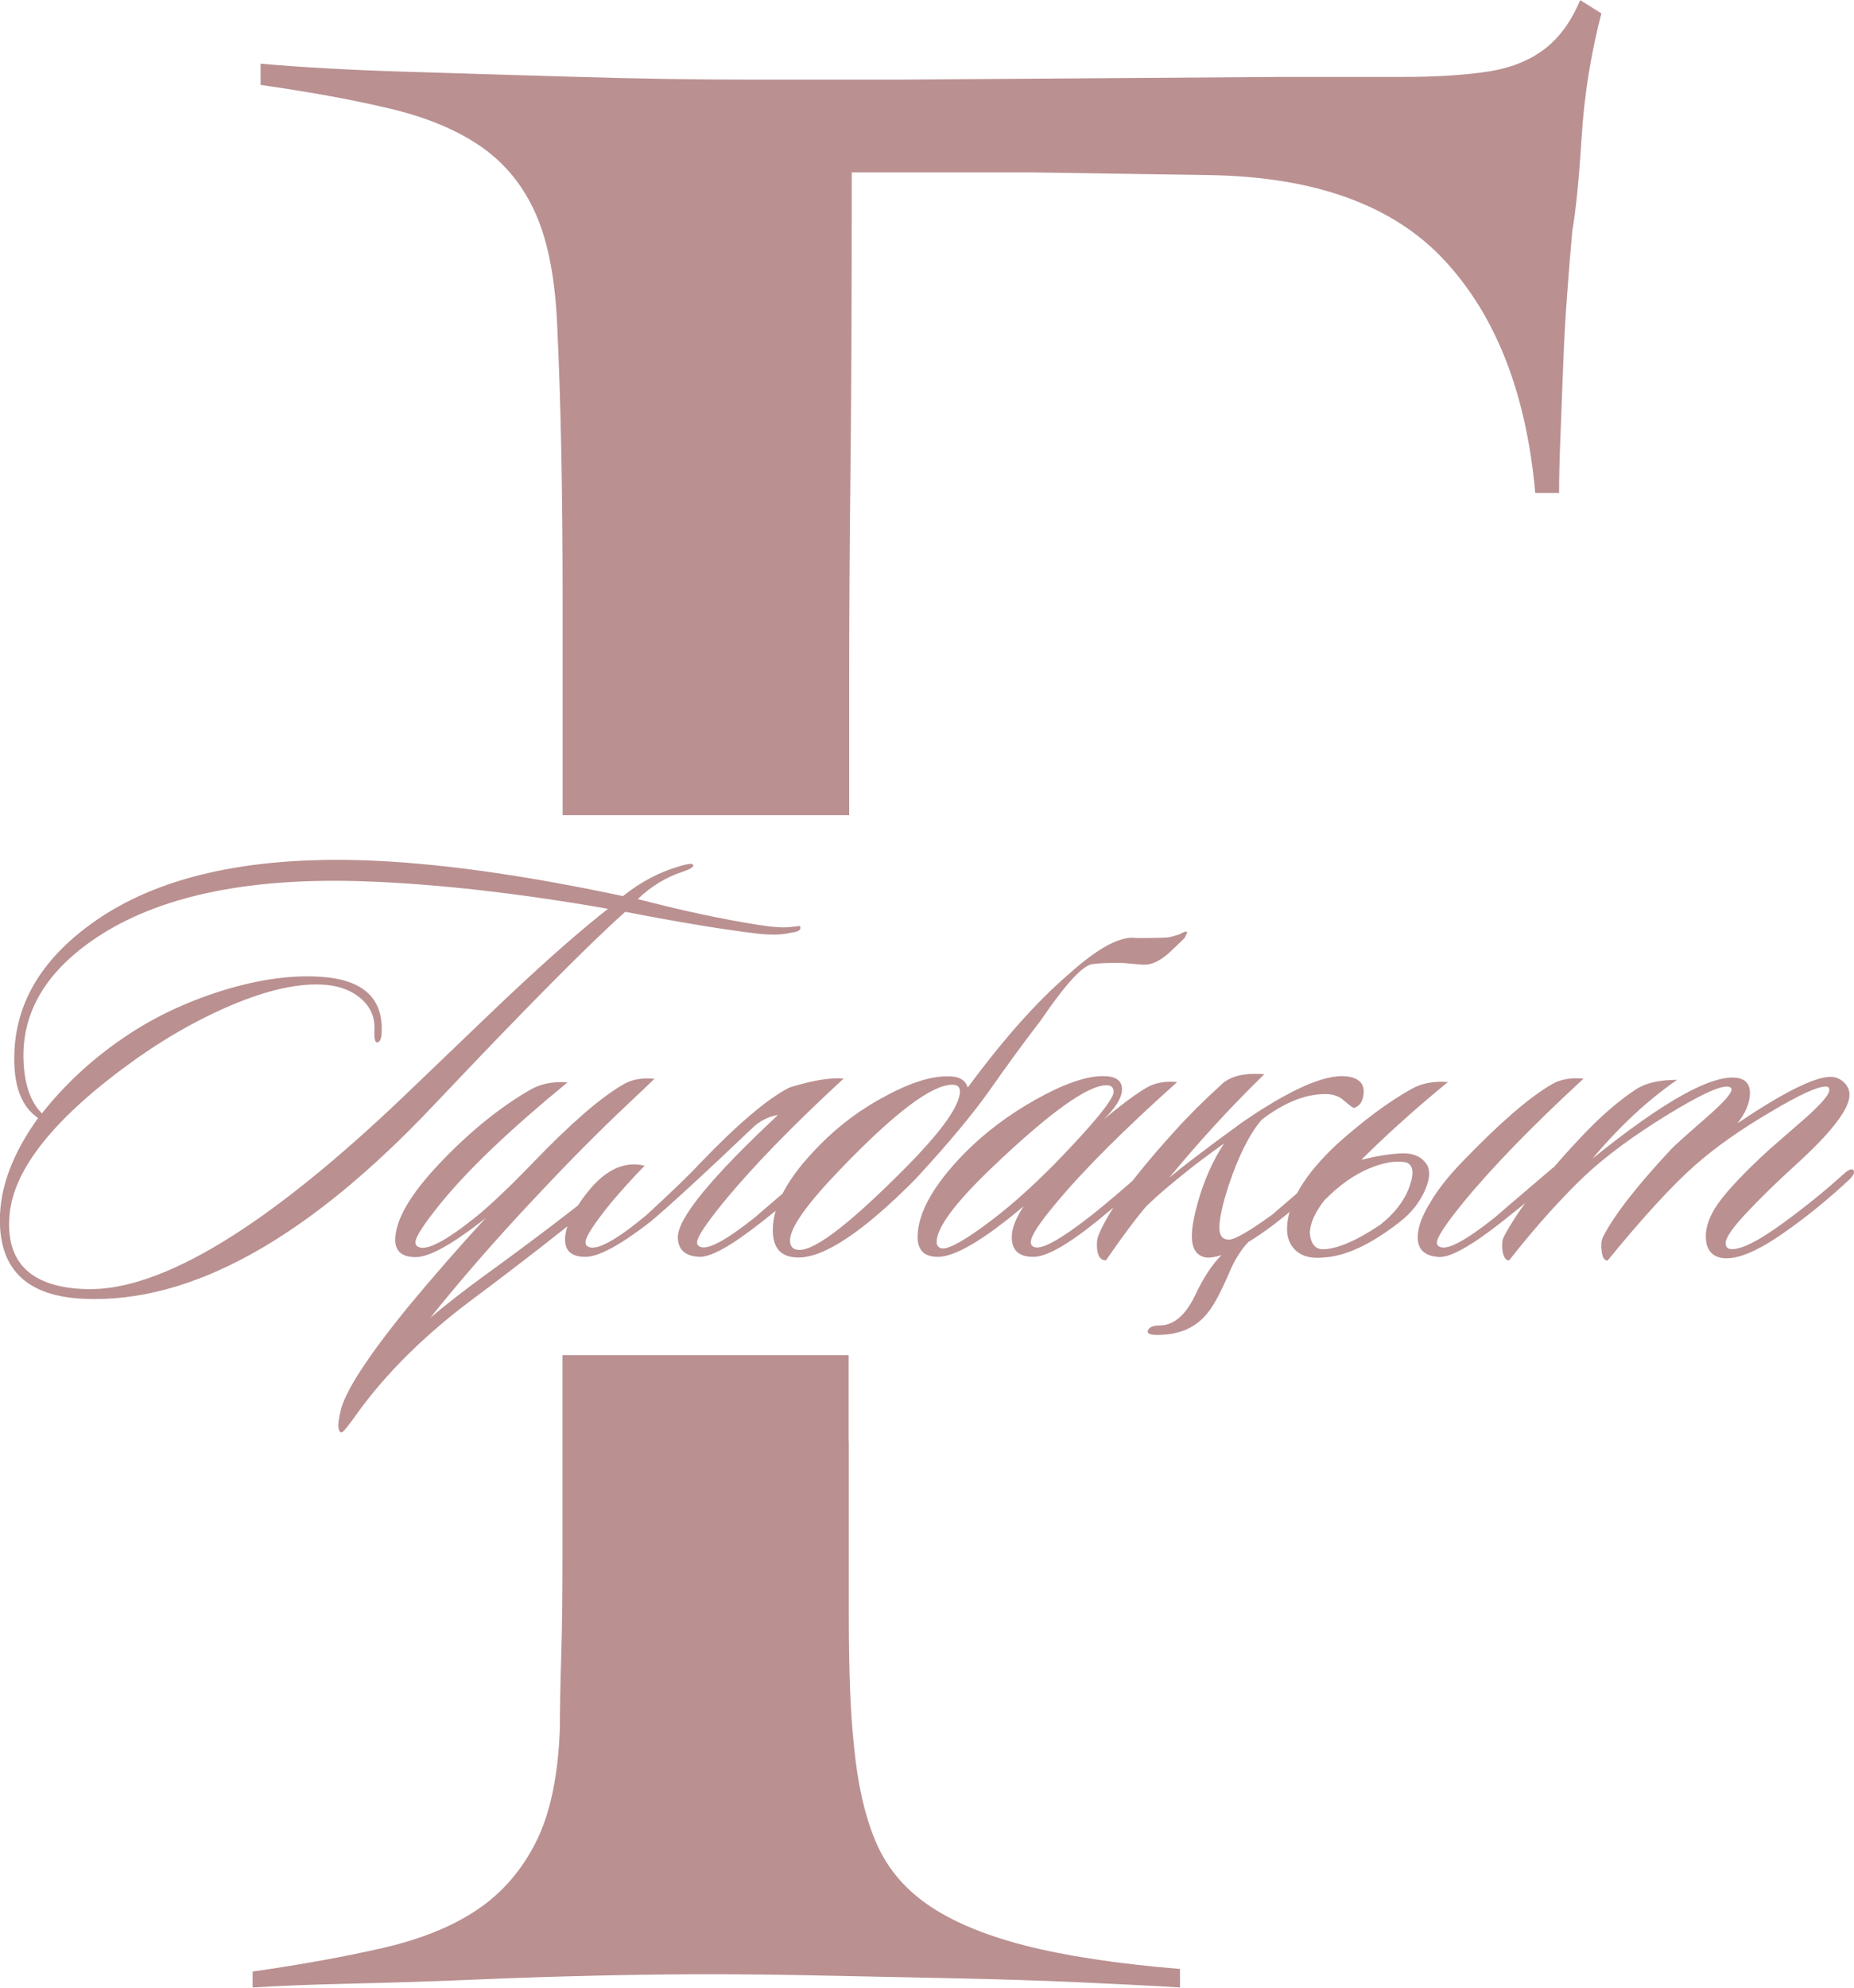 <?xml version="1.0" encoding="UTF-8"?> <svg xmlns="http://www.w3.org/2000/svg" xmlns:xlink="http://www.w3.org/1999/xlink" xmlns:xodm="http://www.corel.com/coreldraw/odm/2003" xml:space="preserve" width="62.125mm" height="66.586mm" version="1.1" style="shape-rendering:geometricPrecision; text-rendering:geometricPrecision; image-rendering:optimizeQuality; fill-rule:evenodd; clip-rule:evenodd" viewBox="0 0 144.14 154.49"> <defs> <style type="text/css"> .fil0 {fill:#BA9091} .fil1 {fill:#BA9091;fill-rule:nonzero} </style> </defs> <g id="TEXT">  <path class="fil0" d="M65.99 112.06c0,4.39 0,8.86 0,13.39 0,4.53 0.14,7.97 0.41,10.3 0.27,2.88 0.82,5.32 1.65,7.31 0.82,1.99 2.16,3.64 4.02,4.94 1.85,1.3 4.36,2.37 7.52,3.19 3.16,0.82 7.21,1.44 12.15,1.85l0 1.44c-2.2,-0.14 -4.84,-0.27 -7.93,-0.41 -3.09,-0.14 -6.35,-0.24 -9.78,-0.31 -3.43,-0.07 -6.8,-0.14 -10.09,-0.21 -3.3,-0.07 -6.25,-0.1 -8.86,-0.1 -2.47,0 -5.29,0.03 -8.45,0.1 -3.16,0.07 -6.35,0.17 -9.58,0.31 -3.23,0.14 -6.39,0.24 -9.48,0.31 -3.09,0.07 -5.73,0.17 -7.93,0.31l0 -1.24c3.85,-0.55 7.24,-1.17 10.2,-1.85 2.95,-0.69 5.39,-1.68 7.31,-2.99 1.92,-1.3 3.43,-3.06 4.53,-5.25 1.1,-2.2 1.72,-5.15 1.85,-8.86 0,-1.37 0.03,-3.19 0.1,-5.46 0.07,-2.27 0.1,-4.84 0.1,-7.72 0,-2.88 0,-5.97 0,-9.27l0 -6.51 22.25 0 0 6.72zm-22.25 -48.71l0 -5.77c0,-3.78 0,-7.55 0,-11.33 0,-3.78 -0.03,-7.45 -0.1,-11.02 -0.07,-3.57 -0.17,-6.8 -0.31,-9.68 -0.14,-3.71 -0.69,-6.66 -1.65,-8.86 -0.96,-2.2 -2.37,-3.95 -4.22,-5.25 -1.85,-1.3 -4.22,-2.3 -7.11,-2.99 -2.88,-0.69 -6.25,-1.3 -10.09,-1.85l0 -1.65c3.02,0.27 6.73,0.48 11.12,0.62 4.39,0.14 8.93,0.27 13.6,0.41 4.67,0.14 9.2,0.21 13.6,0.21 4.39,0 8.17,0 11.33,0l29.66 -0.21c3.71,0 6.87,0 9.48,0 2.61,0 4.81,-0.14 6.59,-0.41 1.79,-0.27 3.26,-0.86 4.43,-1.75 1.17,-0.89 2.09,-2.16 2.78,-3.81l1.65 1.03c-0.82,3.16 -1.34,6.39 -1.54,9.68 -0.21,3.3 -0.45,5.7 -0.72,7.21 -0.14,1.51 -0.27,3.19 -0.41,5.05 -0.14,1.85 -0.24,3.74 -0.31,5.66 -0.07,1.92 -0.14,3.74 -0.21,5.46 -0.07,1.72 -0.1,3.12 -0.1,4.22l-1.85 0c-0.69,-7.69 -3.02,-13.7 -7,-18.02 -3.98,-4.33 -10.09,-6.56 -18.33,-6.69l-13.8 -0.21 -14.01 0c0,9.2 -0.03,16.93 -0.1,23.17 -0.07,6.25 -0.1,11.47 -0.1,15.66 0,4.19 0,7.55 0,10.09l0 1.04 -22.25 0z"></path> <path class="fil1" d="M62.2 71.98c0.12,0.28 -0.11,0.45 -0.7,0.51 -0.71,0.19 -1.65,0.2 -2.83,0.05 -2.75,-0.34 -6.1,-0.9 -10.06,-1.67 -2.87,2.56 -7.83,7.57 -14.88,15.02 -9.83,10.41 -18.89,15.43 -27.21,15.06 -4.36,-0.19 -6.53,-2.22 -6.53,-6.12 0,-2.53 0.99,-5.18 2.97,-7.93 -1.27,-0.87 -1.88,-2.44 -1.85,-4.73 0.03,-4.08 2.05,-7.55 6.07,-10.43 4.94,-3.55 12,-5.18 21.18,-4.87 5.53,0.19 12.22,1.11 20.07,2.78 1.39,-1.11 2.86,-1.88 4.4,-2.32 0.19,-0.06 0.36,-0.11 0.53,-0.14 0.17,-0.03 0.3,-0.05 0.39,-0.05 0.12,0.03 0.17,0.09 0.14,0.19 -0.06,0.12 -0.32,0.26 -0.79,0.42 -1.27,0.4 -2.44,1.11 -3.52,2.13 3.46,0.9 6.55,1.56 9.27,1.99 1.17,0.19 2.02,0.25 2.55,0.19 0.53,-0.06 0.79,-0.09 0.79,-0.09zm-14.92 -1.34c-6.92,-1.21 -13.16,-1.92 -18.72,-2.13 -8.87,-0.34 -15.74,1.02 -20.62,4.08 -4.11,2.6 -6.15,5.78 -6.12,9.55 0.03,2.01 0.51,3.48 1.44,4.4 1.73,-2.19 3.78,-4.11 6.16,-5.75 2.16,-1.51 4.6,-2.72 7.32,-3.62 3,-0.99 5.73,-1.41 8.2,-1.25 3.31,0.22 4.88,1.68 4.73,4.4 -0.03,0.46 -0.15,0.7 -0.37,0.7 -0.15,-0.03 -0.22,-0.34 -0.19,-0.93 0.06,-1.02 -0.31,-1.86 -1.11,-2.53 -0.8,-0.66 -1.85,-1.01 -3.15,-1.04 -2.04,-0.06 -4.51,0.56 -7.42,1.85 -2.35,1.05 -4.63,2.36 -6.86,3.94 -6.24,4.45 -9.52,8.5 -9.83,12.14 -0.31,3.71 1.68,5.62 5.98,5.75 5.84,0.15 14.11,-4.88 24.8,-15.11 5.47,-5.25 8.27,-7.93 8.39,-8.02 2.9,-2.72 5.36,-4.87 7.37,-6.44zm0.37 20.9c0.28,-0.22 0.57,-0.46 0.88,-0.74 0.28,-0.19 0.48,-0.22 0.6,-0.09 0.15,0.15 0.11,0.32 -0.14,0.51 -0.4,0.4 -0.85,0.82 -1.34,1.25 -3.55,2.9 -7.18,5.74 -10.89,8.5 -3.71,2.77 -6.69,5.71 -8.95,8.83 -0.74,1.05 -1.16,1.56 -1.25,1.53 -0.12,0 -0.2,-0.09 -0.23,-0.28 -0.03,-0.12 -0.03,-0.32 0,-0.6 0.03,-0.25 0.08,-0.49 0.14,-0.74 0.31,-1.48 2.05,-4.19 5.24,-8.11 1.95,-2.35 3.97,-4.67 6.07,-6.95l-0.46 0.37c-2.32,1.79 -3.99,2.69 -5.01,2.69 -1.05,0 -1.58,-0.45 -1.58,-1.34 0,-1.54 1.16,-3.54 3.48,-5.98 2.32,-2.44 4.67,-4.34 7.04,-5.7 0.8,-0.46 1.76,-0.65 2.87,-0.56 -4.42,3.62 -7.69,6.74 -9.83,9.36 -1.33,1.64 -1.99,2.66 -1.99,3.06 0,0.19 0.08,0.31 0.23,0.37 0.65,0.31 2.13,-0.46 4.45,-2.32 1.08,-0.87 2.55,-2.26 4.4,-4.17 2.94,-3.06 5.28,-5.1 7.04,-6.12 0.65,-0.4 1.47,-0.56 2.46,-0.46 -0.15,0.15 -1.08,1.04 -2.78,2.64 -2.19,2.1 -4.5,4.45 -6.91,7.04 -2.78,2.97 -5.36,5.93 -7.74,8.9 1.17,-0.99 2.52,-2.04 4.03,-3.15 4.14,-3 7.52,-5.58 10.15,-7.74zm2.46 -0.93c-0.99,1.02 -1.85,1.98 -2.6,2.87 -1.33,1.64 -1.99,2.66 -1.99,3.06 0,0.19 0.08,0.31 0.23,0.37 0.65,0.31 2.15,-0.51 4.5,-2.46 1.88,-1.73 3.28,-3.07 4.17,-4.03 2.94,-3.06 5.25,-5.02 6.95,-5.89 1.79,-0.56 3.2,-0.79 4.22,-0.7 -3.99,3.68 -7.11,6.89 -9.36,9.64 -1.36,1.67 -2.04,2.7 -2.04,3.11 0,0.15 0.08,0.26 0.23,0.32 0.59,0.28 2.01,-0.48 4.26,-2.27 0.06,-0.06 1.56,-1.34 4.5,-3.85 0.28,-0.19 0.48,-0.22 0.6,-0.09 0.15,0.15 0.11,0.32 -0.14,0.51 -1.08,1.05 -2.56,2.32 -4.45,3.8 -2.32,1.82 -3.92,2.72 -4.82,2.69 -1.11,-0.06 -1.67,-0.57 -1.67,-1.53 0,-1.48 2.6,-4.65 7.79,-9.5 -0.74,0.12 -1.39,0.45 -1.95,0.97 -3.86,3.68 -6.53,6.13 -8.02,7.37 -2.32,1.79 -3.99,2.69 -5.01,2.69 -1.05,0 -1.58,-0.45 -1.58,-1.34 0,-0.99 0.59,-2.22 1.76,-3.71 1.39,-1.73 2.86,-2.41 4.4,-2.04zm24.52 -5.79c0,-0.34 -0.2,-0.51 -0.6,-0.51 -1.58,0 -4.45,2.16 -8.62,6.49 -2.66,2.75 -3.99,4.62 -3.99,5.61 0,0.49 0.25,0.74 0.74,0.74 1.3,0 4.12,-2.21 8.48,-6.63 2.66,-2.72 3.99,-4.62 3.99,-5.7zm0.6 -0.28c2.78,-3.77 5.38,-6.69 7.79,-8.76 2.32,-2.1 4.09,-3.06 5.33,-2.87 1.36,0 2.18,-0.02 2.46,-0.05 0.19,-0.03 0.48,-0.11 0.88,-0.23 0.31,-0.19 0.51,-0.25 0.6,-0.19 0.03,0 -0.03,0.15 -0.19,0.46 -0.25,0.25 -0.66,0.65 -1.25,1.2 -0.68,0.59 -1.3,0.88 -1.85,0.88 -0.19,0 -0.5,-0.02 -0.95,-0.07 -0.45,-0.05 -0.83,-0.07 -1.14,-0.07 -0.9,0 -1.53,0.03 -1.9,0.09 -0.74,0 -2.1,1.45 -4.08,4.36 -1.33,1.73 -2.64,3.52 -3.94,5.38 -1.3,1.85 -3.24,4.19 -5.84,7 -4.02,4.05 -7.04,6.07 -9.08,6.07 -1.33,0 -1.99,-0.71 -1.99,-2.13 0,-1.95 1.2,-4.14 3.62,-6.58 1.54,-1.58 3.29,-2.87 5.24,-3.89 1.85,-0.99 3.41,-1.48 4.68,-1.48 0.9,-0.03 1.44,0.26 1.62,0.88zm16.27 -0.42c-4.11,3.68 -7.25,6.81 -9.41,9.41 -1.3,1.55 -1.95,2.55 -1.95,3.01 0,0.19 0.08,0.31 0.23,0.37 0.56,0.28 2.05,-0.54 4.5,-2.46 1.02,-0.8 2.49,-2.05 4.4,-3.75 0.25,-0.25 0.43,-0.26 0.56,-0.05 0.09,0.19 0.02,0.39 -0.23,0.6 -1.55,1.36 -2.98,2.58 -4.31,3.66 -2.29,1.85 -3.94,2.78 -4.96,2.78 -1.11,0 -1.67,-0.51 -1.67,-1.53 0,-0.68 0.31,-1.48 0.93,-2.41 -3.12,2.63 -5.35,3.94 -6.67,3.94 -1.05,0 -1.58,-0.51 -1.58,-1.53 0,-1.85 1.2,-4.02 3.61,-6.49 1.58,-1.61 3.44,-3.01 5.59,-4.22 2.15,-1.2 3.89,-1.81 5.21,-1.81 0.99,0 1.48,0.34 1.48,1.02 0,0.65 -0.48,1.44 -1.44,2.36 1.95,-1.61 3.24,-2.52 3.89,-2.73 0.53,-0.19 1.13,-0.25 1.81,-0.19zm-5.47 0.23c-1.48,0 -4.46,2.15 -8.95,6.44 -2.84,2.72 -4.26,4.63 -4.26,5.75 0,0.22 0.09,0.37 0.28,0.46 0.43,0.19 1.54,-0.36 3.31,-1.65 1.78,-1.28 3.62,-2.9 5.54,-4.84 3.09,-3.18 4.63,-5.07 4.63,-5.65 0,-0.34 -0.19,-0.51 -0.56,-0.51zm12.24 -0.83c-2.63,2.56 -5.08,5.24 -7.37,8.02 0.99,-0.83 2.86,-2.26 5.61,-4.26 3.77,-2.6 6.49,-3.8 8.16,-3.62 1.08,0.12 1.51,0.66 1.3,1.62 -0.09,0.43 -0.32,0.71 -0.7,0.83 -0.09,0 -0.39,-0.22 -0.88,-0.65 -0.31,-0.25 -0.7,-0.39 -1.16,-0.42 -1.61,-0.06 -3.32,0.6 -5.14,1.99 -0.93,1.08 -1.78,2.77 -2.55,5.05 -0.49,1.51 -0.74,2.63 -0.74,3.34 0,0.62 0.25,0.93 0.74,0.93 0.46,0 1.59,-0.65 3.38,-1.95 1.21,-1.05 2.67,-2.3 4.4,-3.75 0.19,-0.19 0.36,-0.2 0.51,-0.05 0.15,0.15 0.11,0.36 -0.14,0.6 -1.92,1.73 -3.43,3.03 -4.54,3.89 -0.77,0.59 -1.47,1.07 -2.09,1.44 -0.59,0.62 -1.08,1.41 -1.48,2.36 -0.65,1.51 -1.19,2.53 -1.62,3.06 -0.9,1.2 -2.22,1.81 -3.99,1.81 -0.59,0 -0.83,-0.12 -0.72,-0.37 0.11,-0.25 0.41,-0.37 0.9,-0.37 1.08,0 1.99,-0.76 2.73,-2.27 0.65,-1.39 1.34,-2.46 2.09,-3.2 -0.46,0.15 -0.86,0.22 -1.2,0.19 -0.74,-0.12 -1.11,-0.68 -1.11,-1.67 0,-0.62 0.15,-1.48 0.46,-2.6 0.49,-1.73 1.17,-3.26 2.04,-4.59 -0.49,0.34 -1.25,0.9 -2.27,1.67 -1.73,1.36 -3,2.44 -3.8,3.24 -0.77,0.9 -1.81,2.29 -3.11,4.17 -0.46,0 -0.7,-0.4 -0.7,-1.21 0,-0.25 0.03,-0.46 0.09,-0.65 0.71,-1.85 2.67,-4.56 5.89,-8.11 1.14,-1.27 2.35,-2.47 3.62,-3.62 0.68,-0.71 1.81,-1 3.38,-0.88zm12.84 10.1c0.53,-0.96 1.34,-2.02 2.46,-3.2 2.94,-3.06 5.28,-5.1 7.04,-6.12 0.65,-0.4 1.48,-0.56 2.5,-0.46 -3.99,3.68 -7.11,6.89 -9.36,9.64 -1.36,1.67 -2.04,2.7 -2.04,3.11 0,0.15 0.08,0.26 0.23,0.32 0.59,0.28 2.01,-0.48 4.26,-2.27 0.06,-0.06 1.56,-1.34 4.5,-3.85 0.28,-0.19 0.48,-0.22 0.6,-0.09 0.15,0.15 0.11,0.32 -0.14,0.51 -1.08,1.05 -2.56,2.32 -4.45,3.8 -2.32,1.82 -3.92,2.72 -4.82,2.69 -1.11,-0.06 -1.67,-0.57 -1.67,-1.53 0,-0.71 0.29,-1.56 0.88,-2.55zm-5.24 -3.48c1.11,-0.28 2.11,-0.44 2.99,-0.49 0.88,-0.05 1.52,0.18 1.92,0.67 0.43,0.46 0.44,1.18 0.02,2.16 -0.42,0.97 -1.09,1.82 -2.02,2.53 -2.22,1.73 -4.19,2.64 -5.89,2.73 -0.9,0.09 -1.59,-0.07 -2.09,-0.49 -0.49,-0.42 -0.74,-1 -0.74,-1.74 0.03,-2.01 1.34,-4.22 3.94,-6.63 2.04,-1.82 3.94,-3.23 5.7,-4.22 0.8,-0.46 1.76,-0.65 2.87,-0.56 -2.35,1.92 -4.59,3.92 -6.72,6.03zm-2.83 3.06c-0.77,0.96 -1.17,1.82 -1.21,2.6 0.06,0.83 0.39,1.27 0.97,1.3 1.11,0 2.61,-0.63 4.5,-1.9 1.11,-0.87 1.87,-1.85 2.27,-2.94 0.4,-1.1 0.31,-1.74 -0.28,-1.92 -0.77,-0.15 -1.73,0.01 -2.87,0.49 -1.14,0.48 -2.27,1.27 -3.38,2.39zm41.06 -2.22c0.12,0.12 0.02,0.36 -0.32,0.7 -1.73,1.61 -3.45,3 -5.14,4.17 -2.16,1.51 -3.8,2.15 -4.91,1.9 -0.74,-0.19 -1.11,-0.74 -1.11,-1.67 0,-0.77 0.31,-1.61 0.93,-2.5 0.74,-1.05 2.07,-2.46 3.99,-4.22 0.96,-0.83 1.92,-1.67 2.87,-2.5 1.2,-1.08 1.81,-1.79 1.81,-2.13 0,-0.19 -0.09,-0.28 -0.28,-0.28 -0.65,0 -2.09,0.66 -4.31,1.99 -2.32,1.36 -4.26,2.73 -5.84,4.12 -1.79,1.58 -4.06,4.05 -6.81,7.42 -0.25,0 -0.4,-0.25 -0.46,-0.74 -0.06,-0.43 -0.03,-0.79 0.09,-1.07 0.86,-1.7 2.63,-3.97 5.28,-6.81 0.19,-0.22 1.13,-1.07 2.83,-2.55 1.27,-1.11 1.9,-1.82 1.9,-2.13 0,-0.09 -0.05,-0.15 -0.14,-0.19 -0.53,-0.22 -2.12,0.49 -4.8,2.13 -2.67,1.64 -4.83,3.23 -6.47,4.77 -1.85,1.76 -3.82,3.95 -5.89,6.58 -0.25,0 -0.42,-0.25 -0.51,-0.74 -0.06,-0.46 -0.03,-0.82 0.09,-1.07 1.08,-2.07 3.07,-4.65 5.98,-7.74 1.51,-1.61 2.95,-2.86 4.31,-3.75 0.74,-0.49 1.81,-0.74 3.2,-0.74 -2.29,1.58 -4.48,3.62 -6.58,6.12 5.59,-4.51 9.36,-6.6 11.31,-6.26 0.62,0.12 0.93,0.51 0.93,1.16 0,0.74 -0.32,1.53 -0.97,2.36 3.58,-2.41 5.99,-3.61 7.23,-3.61 0.4,0 0.75,0.14 1.04,0.42 0.29,0.28 0.44,0.6 0.44,0.97 0,1.11 -1.42,2.95 -4.26,5.52 -1.33,1.21 -2.56,2.4 -3.68,3.59 -1.13,1.19 -1.69,2 -1.69,2.43 0,0.31 0.17,0.46 0.51,0.46 0.77,0 2.05,-0.65 3.85,-1.95 1.79,-1.3 3.41,-2.61 4.87,-3.94 0.34,-0.31 0.59,-0.39 0.74,-0.23z"></path> </g> </svg> 